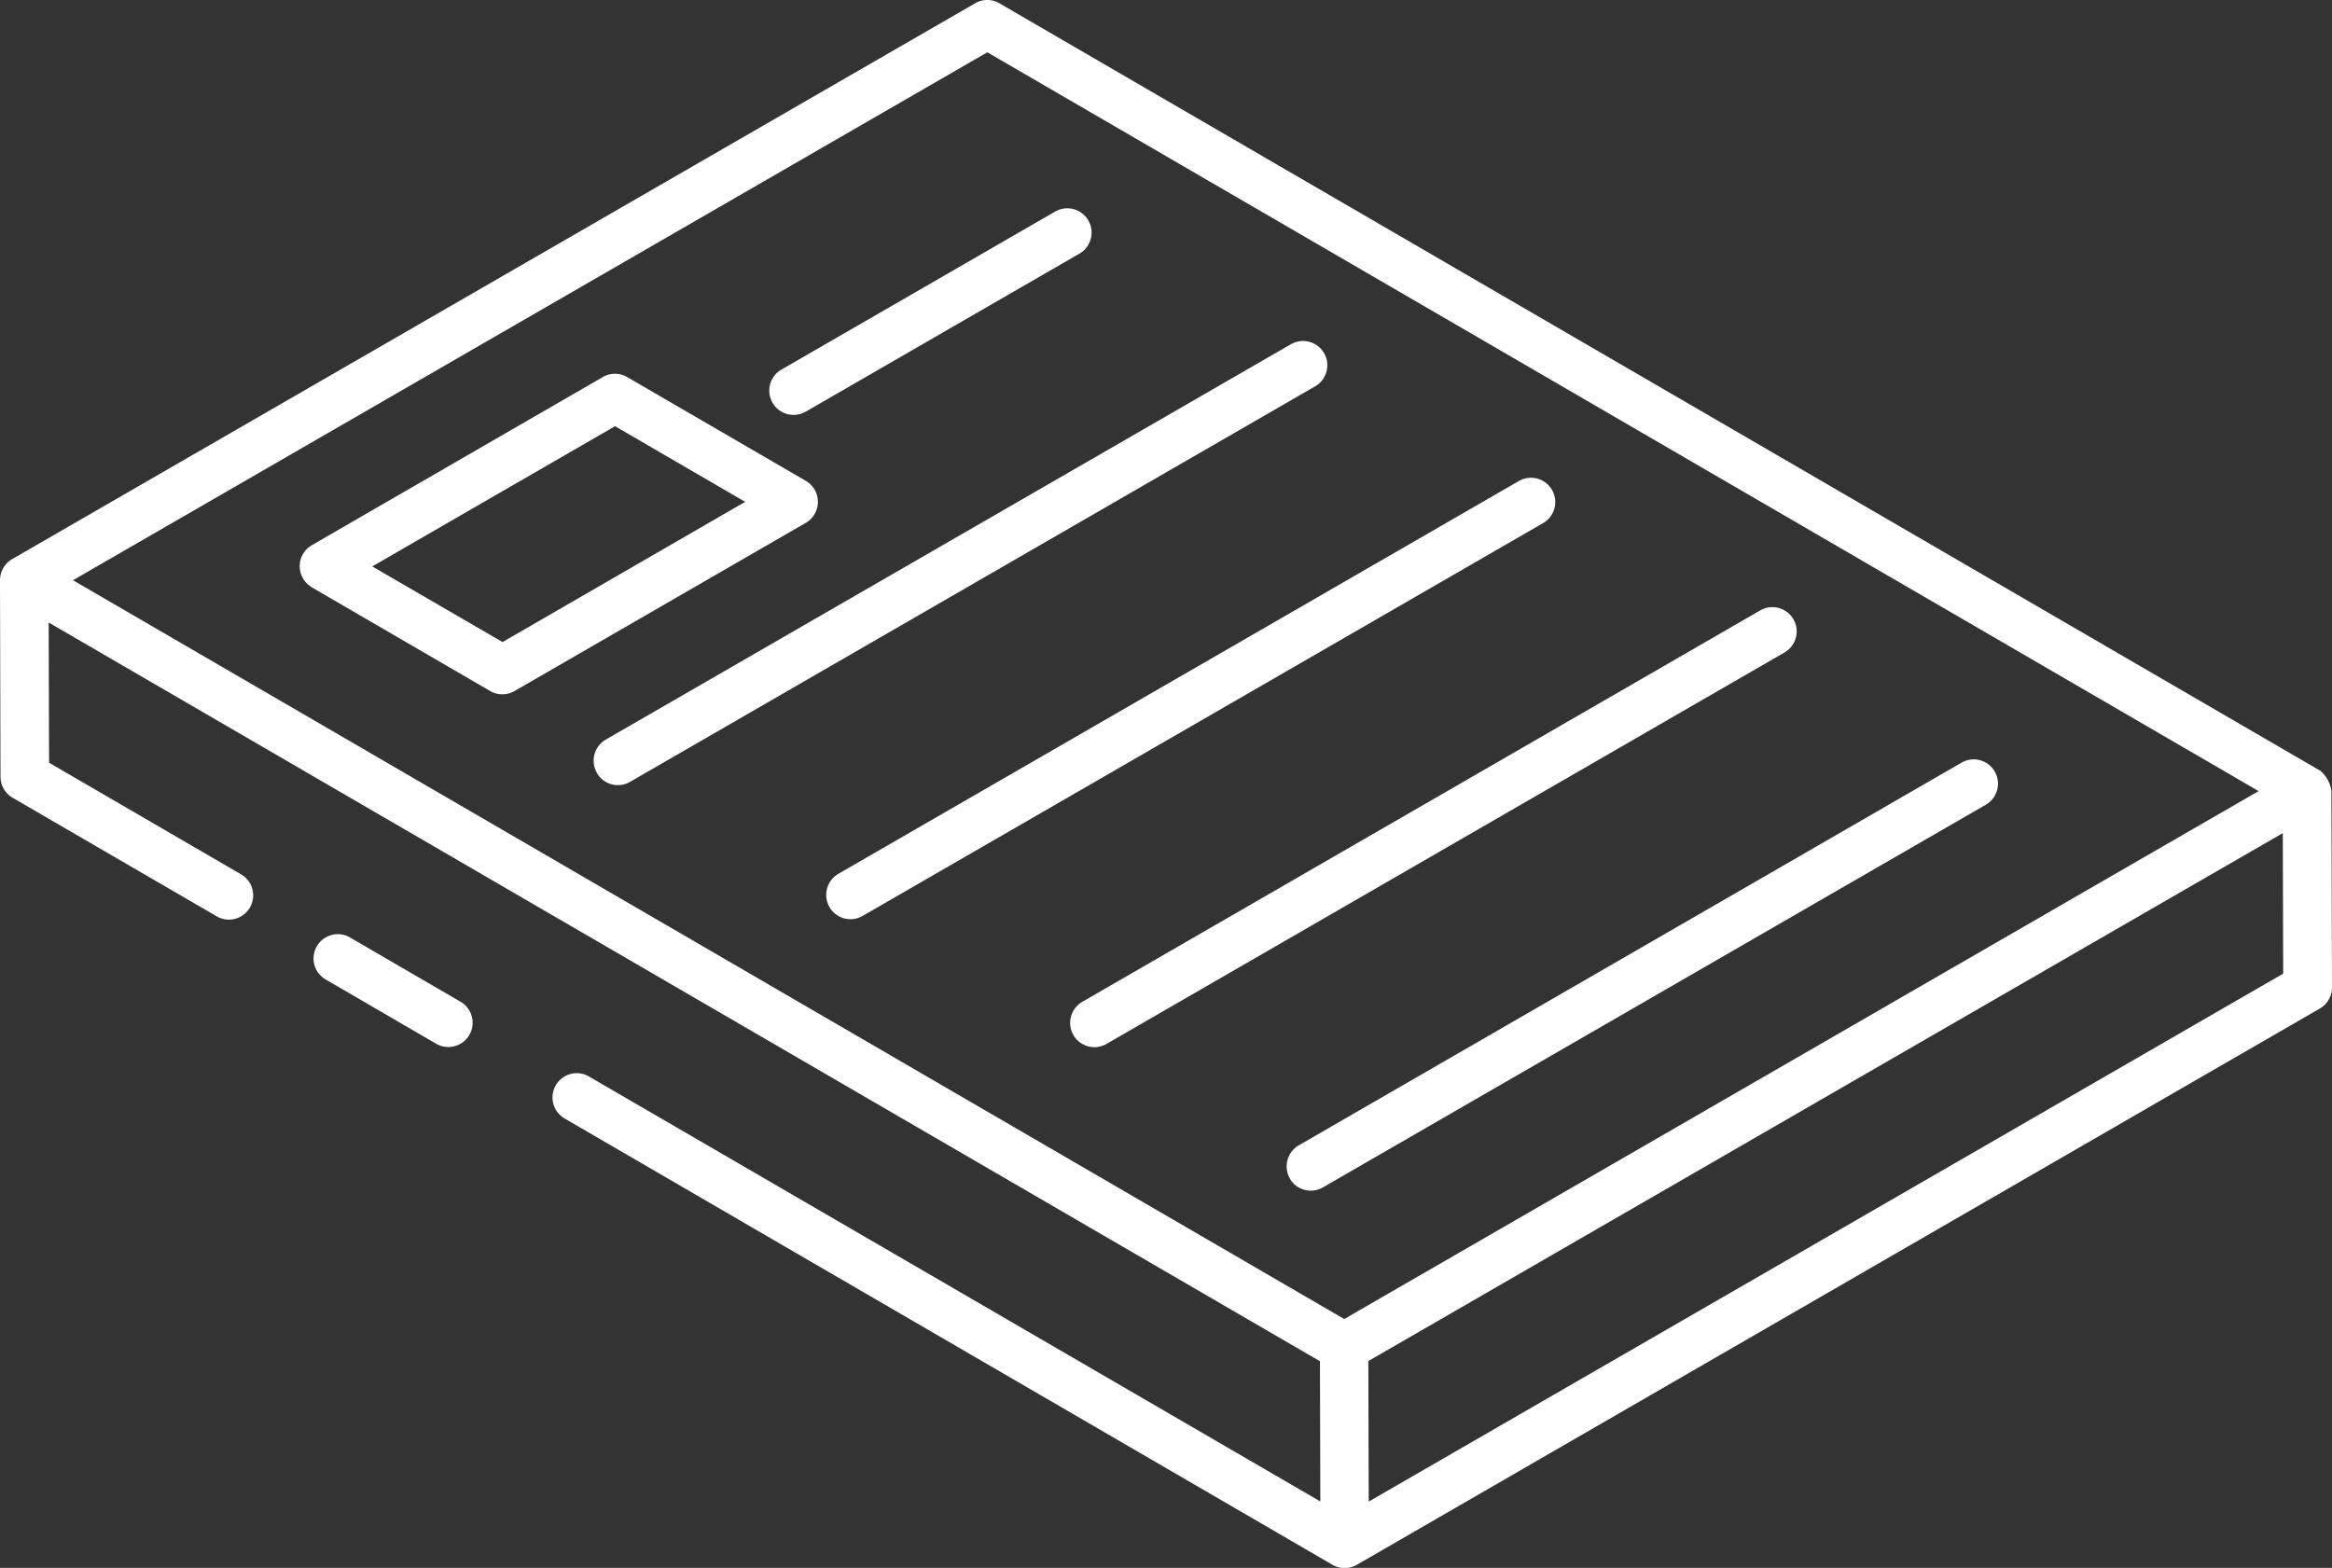 <?xml version="1.0" encoding="UTF-8"?> <svg xmlns="http://www.w3.org/2000/svg" xmlns:xlink="http://www.w3.org/1999/xlink" id="Icon" width="55.032" height="37" viewBox="0 0 55.032 37"><rect x="0" y="0" width="55.032" height="37" fill="#333333" stroke="none"/><defs><clipPath id="clip-path"><rect id="Rectangle_1090" data-name="Rectangle 1090" width="55.032" height="37" fill="#fff"></rect></clipPath></defs><g id="Group_4830" data-name="Group 4830" clip-path="url(#clip-path)"><path id="Path_5627" data-name="Path 5627" d="M28.678,79.359a.573.573,0,0,0,.577-.99l-2.608-1.517a.573.573,0,1,0-.577.99Z" transform="translate(-18.379 -54.724)" fill="#fff"></path><path id="Path_5628" data-name="Path 5628" d="M32.3,35.436l-.009-3.316c7.477-4.318,14.087-8.134,21.58-12.459l.009,3.316ZM23.3,1.234l30,17.435L31.722,31.128l-30-17.435ZM54.733,18.176h0L23.585.078a.565.565,0,0,0-.574,0L.287,13.194a.578.578,0,0,0-.287.5c0,.116.012,4.752.012,4.638a.571.571,0,0,0,.285.494l4.809,2.794a.573.573,0,1,0,.577-.99L1.158,18l-.009-3.309,30,17.433.009,3.309L13.892,25.4a.573.573,0,0,0-.577.99c1.476.859,18.378,10.681,18.131,10.539a.578.578,0,0,0,.572,0L54.745,23.8a.574.574,0,0,0,.287-.5l-.014-4.638a.76.76,0,0,0-.285-.491Z" transform="translate(0 0)" fill="#fff"></path><path id="Path_5629" data-name="Path 5629" d="M105.788,72.288a.572.572,0,0,0,.783.209l15.644-9.031a.573.573,0,0,0-.574-.992L106,71.505a.573.573,0,0,0-.209.783" transform="translate(-75.351 -44.476)" fill="#fff"></path><path id="Path_5630" data-name="Path 5630" d="M88,59.983a.572.572,0,0,0,.783.209l16-9.238a.573.573,0,1,0-.574-.992l-16,9.238a.575.575,0,0,0-.209.783" transform="translate(-62.67 -35.557)" fill="#fff"></path><path id="Path_5631" data-name="Path 5631" d="M67.966,49.384a.572.572,0,0,0,.783.209l16.059-9.271a.573.573,0,0,0-.574-.992L68.175,48.6a.576.576,0,0,0-.209.783" transform="translate(-48.392 -27.978)" fill="#fff"></path><path id="Path_5632" data-name="Path 5632" d="M48.854,38.2a.572.572,0,0,0,.783.209l16.168-9.335a.573.573,0,1,0-.574-.992L49.063,37.412a.574.574,0,0,0-.209.783" transform="translate(-34.768 -19.958)" fill="#fff"></path><path id="Path_5633" data-name="Path 5633" d="M64.076,21.914l6.458-3.729a.573.573,0,0,0-.574-.992L63.5,20.922a.573.573,0,0,0,.574.992" transform="translate(-45.06 -12.2)" fill="#fff"></path><path id="Path_5634" data-name="Path 5634" d="M32.055,31.949l3.071,1.785L29.4,37.043l-3.074-1.785Zm-7.161,3.8,4.215,2.45a.572.572,0,0,0,.574,0l6.873-3.969a.573.573,0,0,0,0-.992l-4.216-2.449a.571.571,0,0,0-.574,0L24.9,34.757a.573.573,0,0,0,0,.992" transform="translate(-17.541 -21.891)" fill="#fff"></path></g></svg> 
